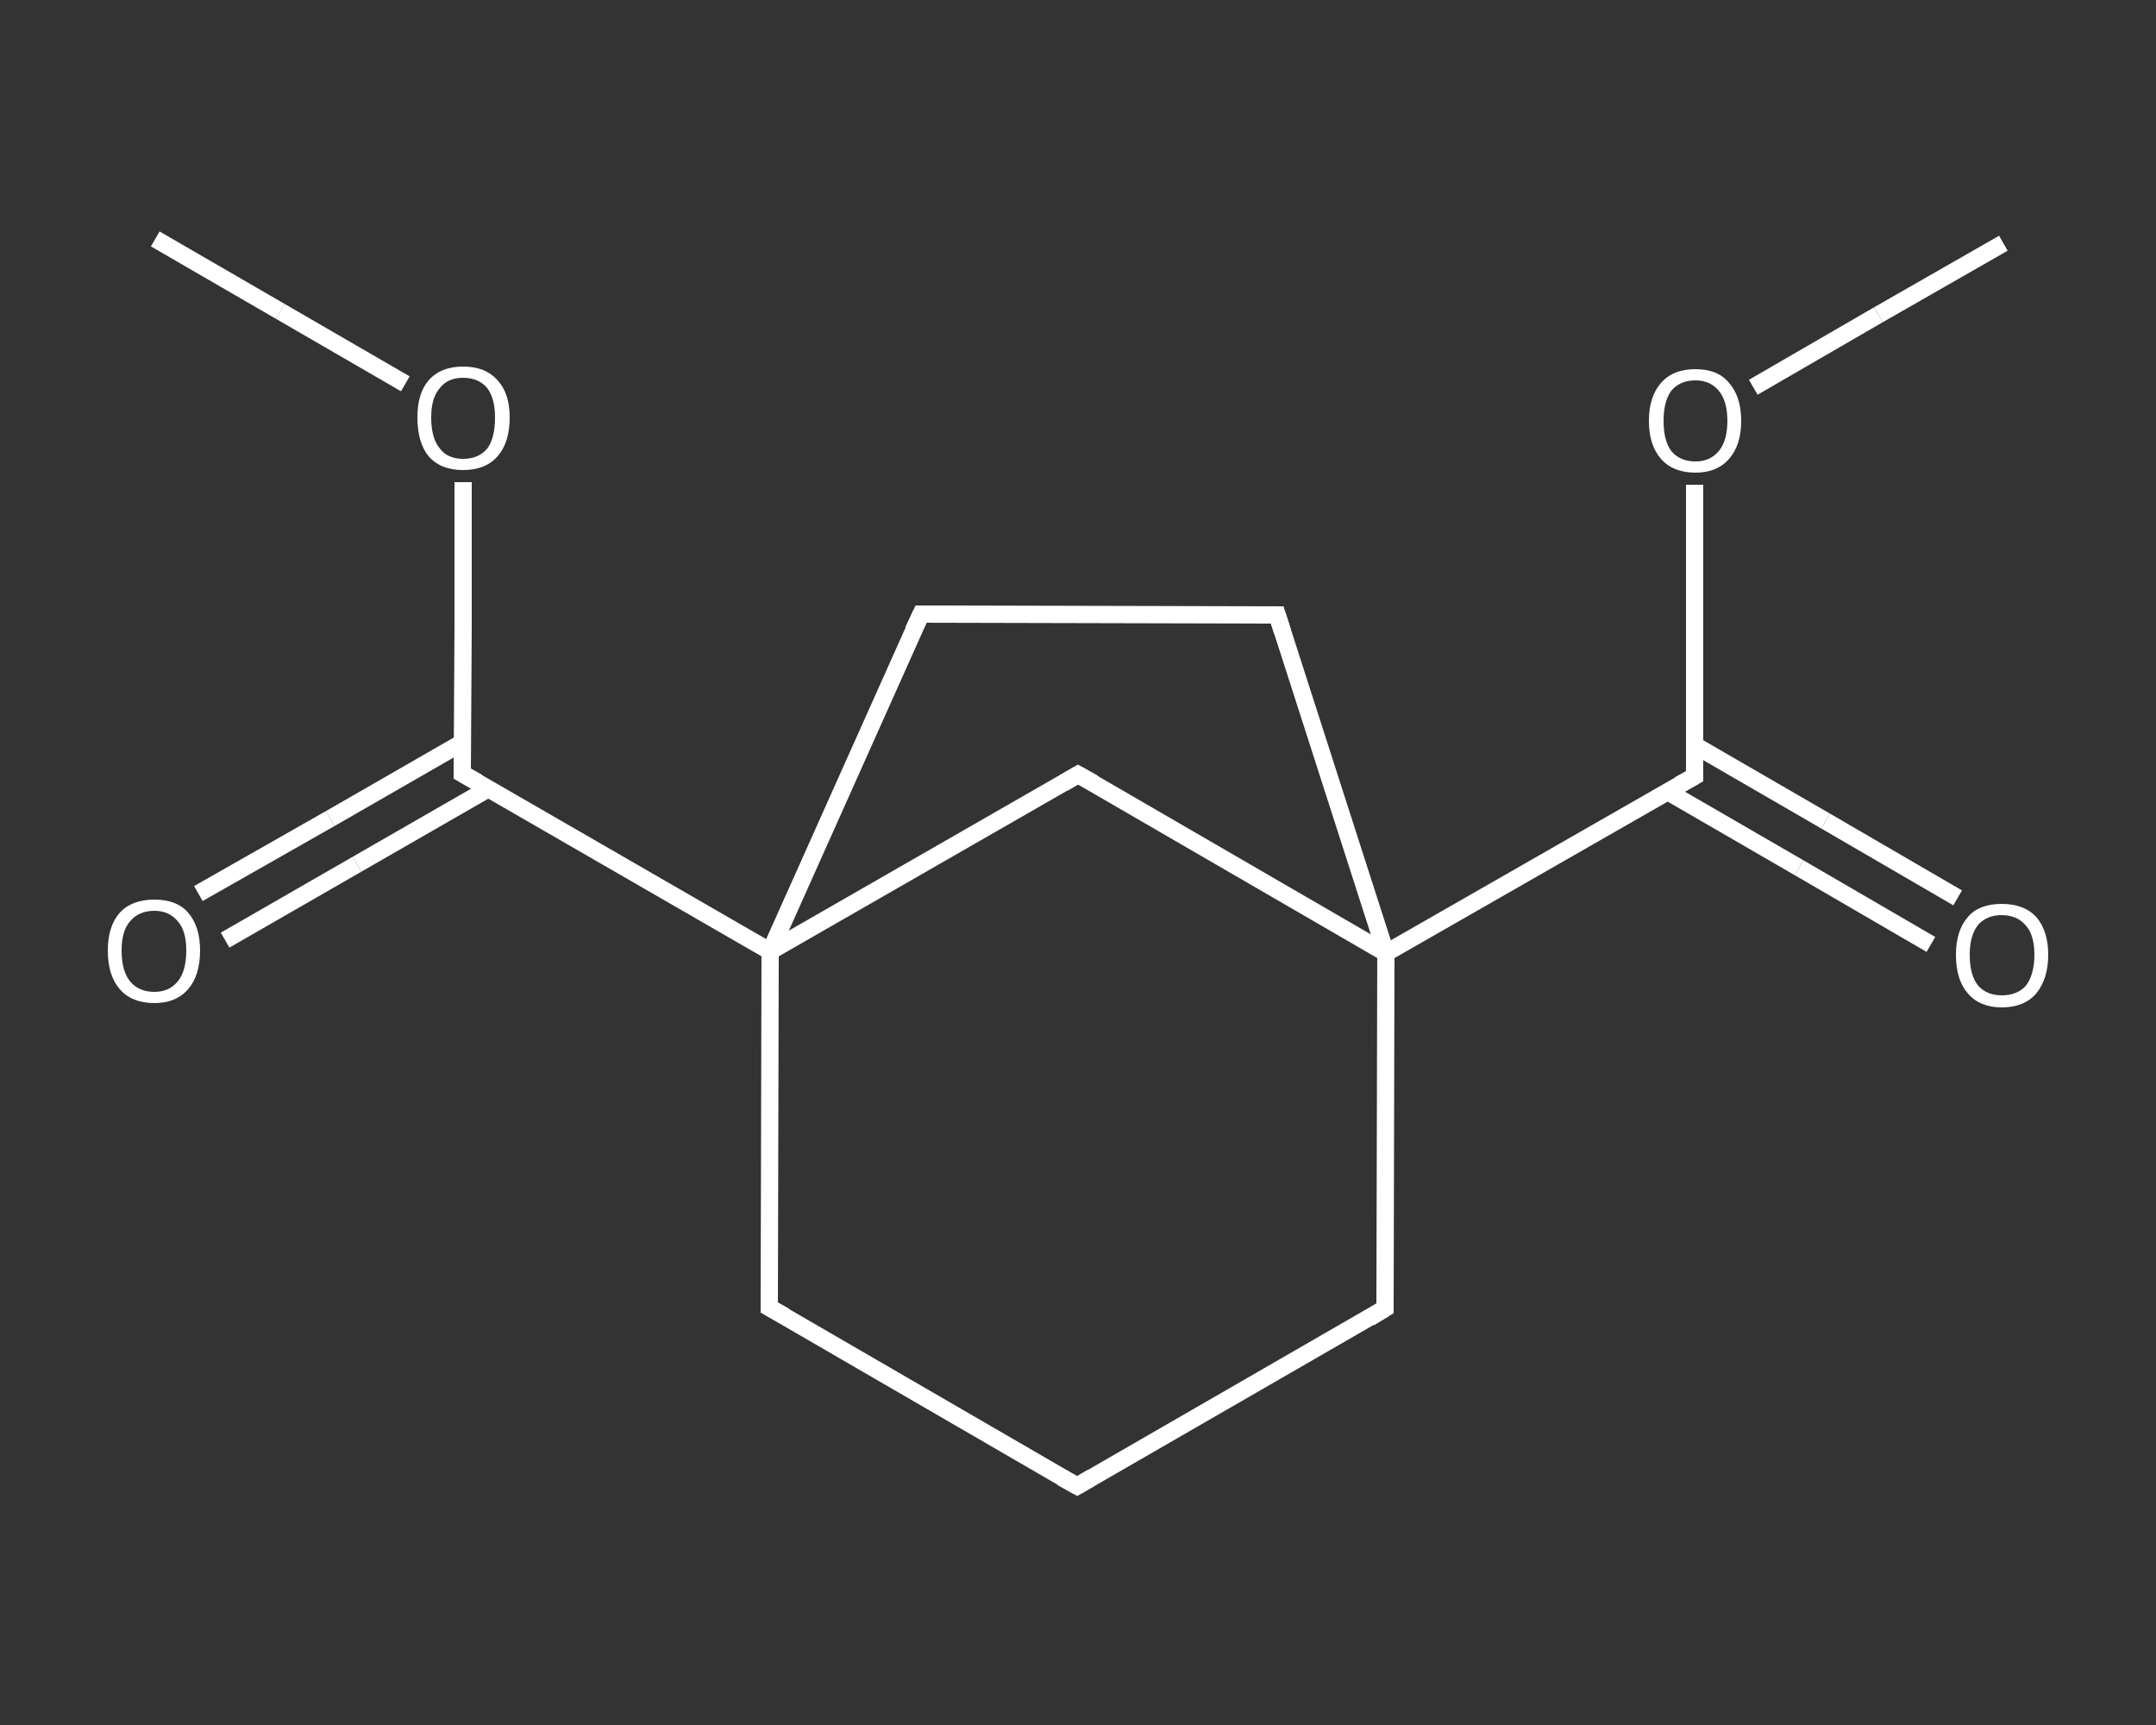 <?xml version='1.0' encoding='iso-8859-1'?>
<svg version='1.1' baseProfile='full'
              xmlns='http://www.w3.org/2000/svg'
                      xmlns:rdkit='http://www.rdkit.org/xml'
                      xmlns:xlink='http://www.w3.org/1999/xlink'
                  xml:space='preserve'
width='250px' height='200px' viewBox='0 0 250 200'>
<rect x="0" y="0" width="250" height="200" fill="#333333" stroke="none"/>
<!-- END OF HEADER -->
<rect style='opacity:1.0;fill:transparent;stroke:none' width='250.0' height='200.0' x='0.0' y='0.0'> </rect>
<path class='bond-0 atom-0 atom-1' d='M 18.0,27.7 L 32.5,36.1' style='fill:none;fill-rule:evenodd;stroke:#FFFFFF;stroke-width:2.0px;stroke-linecap:butt;stroke-linejoin:miter;stroke-opacity:1' />
<path class='bond-0 atom-0 atom-1' d='M 32.5,36.1 L 47.0,44.5' style='fill:none;fill-rule:evenodd;stroke:#FFFFFF;stroke-width:2.0px;stroke-linecap:butt;stroke-linejoin:miter;stroke-opacity:1' />
<path class='bond-1 atom-1 atom-2' d='M 53.7,55.9 L 53.7,72.8' style='fill:none;fill-rule:evenodd;stroke:#FFFFFF;stroke-width:2.0px;stroke-linecap:butt;stroke-linejoin:miter;stroke-opacity:1' />
<path class='bond-1 atom-1 atom-2' d='M 53.7,72.8 L 53.6,89.7' style='fill:none;fill-rule:evenodd;stroke:#FFFFFF;stroke-width:2.0px;stroke-linecap:butt;stroke-linejoin:miter;stroke-opacity:1' />
<path class='bond-2 atom-2 atom-3' d='M 53.6,86.1 L 38.3,94.9' style='fill:none;fill-rule:evenodd;stroke:#FFFFFF;stroke-width:2.0px;stroke-linecap:butt;stroke-linejoin:miter;stroke-opacity:1' />
<path class='bond-2 atom-2 atom-3' d='M 38.3,94.9 L 23.0,103.6' style='fill:none;fill-rule:evenodd;stroke:#FFFFFF;stroke-width:2.0px;stroke-linecap:butt;stroke-linejoin:miter;stroke-opacity:1' />
<path class='bond-2 atom-2 atom-3' d='M 56.7,91.4 L 41.4,100.2' style='fill:none;fill-rule:evenodd;stroke:#FFFFFF;stroke-width:2.0px;stroke-linecap:butt;stroke-linejoin:miter;stroke-opacity:1' />
<path class='bond-2 atom-2 atom-3' d='M 41.4,100.2 L 26.1,109.0' style='fill:none;fill-rule:evenodd;stroke:#FFFFFF;stroke-width:2.0px;stroke-linecap:butt;stroke-linejoin:miter;stroke-opacity:1' />
<path class='bond-3 atom-2 atom-4' d='M 53.6,89.7 L 89.3,110.3' style='fill:none;fill-rule:evenodd;stroke:#FFFFFF;stroke-width:2.0px;stroke-linecap:butt;stroke-linejoin:miter;stroke-opacity:1' />
<path class='bond-4 atom-4 atom-5' d='M 89.3,110.3 L 89.2,151.6' style='fill:none;fill-rule:evenodd;stroke:#FFFFFF;stroke-width:2.0px;stroke-linecap:butt;stroke-linejoin:miter;stroke-opacity:1' />
<path class='bond-5 atom-5 atom-6' d='M 89.2,151.6 L 124.9,172.3' style='fill:none;fill-rule:evenodd;stroke:#FFFFFF;stroke-width:2.0px;stroke-linecap:butt;stroke-linejoin:miter;stroke-opacity:1' />
<path class='bond-6 atom-6 atom-7' d='M 124.9,172.3 L 160.6,151.7' style='fill:none;fill-rule:evenodd;stroke:#FFFFFF;stroke-width:2.0px;stroke-linecap:butt;stroke-linejoin:miter;stroke-opacity:1' />
<path class='bond-7 atom-7 atom-8' d='M 160.6,151.7 L 160.7,110.5' style='fill:none;fill-rule:evenodd;stroke:#FFFFFF;stroke-width:2.0px;stroke-linecap:butt;stroke-linejoin:miter;stroke-opacity:1' />
<path class='bond-8 atom-8 atom-9' d='M 160.7,110.5 L 196.5,90.0' style='fill:none;fill-rule:evenodd;stroke:#FFFFFF;stroke-width:2.0px;stroke-linecap:butt;stroke-linejoin:miter;stroke-opacity:1' />
<path class='bond-9 atom-9 atom-10' d='M 193.4,91.8 L 208.6,100.6' style='fill:none;fill-rule:evenodd;stroke:#FFFFFF;stroke-width:2.0px;stroke-linecap:butt;stroke-linejoin:miter;stroke-opacity:1' />
<path class='bond-9 atom-9 atom-10' d='M 208.6,100.6 L 223.9,109.5' style='fill:none;fill-rule:evenodd;stroke:#FFFFFF;stroke-width:2.0px;stroke-linecap:butt;stroke-linejoin:miter;stroke-opacity:1' />
<path class='bond-9 atom-9 atom-10' d='M 196.5,86.4 L 211.7,95.2' style='fill:none;fill-rule:evenodd;stroke:#FFFFFF;stroke-width:2.0px;stroke-linecap:butt;stroke-linejoin:miter;stroke-opacity:1' />
<path class='bond-9 atom-9 atom-10' d='M 211.7,95.2 L 227.0,104.1' style='fill:none;fill-rule:evenodd;stroke:#FFFFFF;stroke-width:2.0px;stroke-linecap:butt;stroke-linejoin:miter;stroke-opacity:1' />
<path class='bond-10 atom-9 atom-11' d='M 196.5,90.0 L 196.5,73.1' style='fill:none;fill-rule:evenodd;stroke:#FFFFFF;stroke-width:2.0px;stroke-linecap:butt;stroke-linejoin:miter;stroke-opacity:1' />
<path class='bond-10 atom-9 atom-11' d='M 196.5,73.1 L 196.5,56.2' style='fill:none;fill-rule:evenodd;stroke:#FFFFFF;stroke-width:2.0px;stroke-linecap:butt;stroke-linejoin:miter;stroke-opacity:1' />
<path class='bond-11 atom-11 atom-12' d='M 203.3,44.9 L 217.8,36.5' style='fill:none;fill-rule:evenodd;stroke:#FFFFFF;stroke-width:2.0px;stroke-linecap:butt;stroke-linejoin:miter;stroke-opacity:1' />
<path class='bond-11 atom-11 atom-12' d='M 217.8,36.5 L 232.3,28.2' style='fill:none;fill-rule:evenodd;stroke:#FFFFFF;stroke-width:2.0px;stroke-linecap:butt;stroke-linejoin:miter;stroke-opacity:1' />
<path class='bond-12 atom-8 atom-13' d='M 160.7,110.5 L 148.1,71.3' style='fill:none;fill-rule:evenodd;stroke:#FFFFFF;stroke-width:2.0px;stroke-linecap:butt;stroke-linejoin:miter;stroke-opacity:1' />
<path class='bond-13 atom-13 atom-14' d='M 148.1,71.3 L 106.8,71.2' style='fill:none;fill-rule:evenodd;stroke:#FFFFFF;stroke-width:2.0px;stroke-linecap:butt;stroke-linejoin:miter;stroke-opacity:1' />
<path class='bond-14 atom-8 atom-15' d='M 160.7,110.5 L 125.0,89.8' style='fill:none;fill-rule:evenodd;stroke:#FFFFFF;stroke-width:2.0px;stroke-linecap:butt;stroke-linejoin:miter;stroke-opacity:1' />
<path class='bond-15 atom-14 atom-4' d='M 106.8,71.2 L 89.3,110.3' style='fill:none;fill-rule:evenodd;stroke:#FFFFFF;stroke-width:2.0px;stroke-linecap:butt;stroke-linejoin:miter;stroke-opacity:1' />
<path class='bond-16 atom-15 atom-4' d='M 125.0,89.8 L 89.3,110.3' style='fill:none;fill-rule:evenodd;stroke:#FFFFFF;stroke-width:2.0px;stroke-linecap:butt;stroke-linejoin:miter;stroke-opacity:1' />
<path d='M 53.6,88.8 L 53.6,89.7 L 55.4,90.7' style='fill:none;stroke:#FFFFFF;stroke-width:2.0px;stroke-linecap:butt;stroke-linejoin:miter;stroke-opacity:1;' />
<path d='M 89.2,149.5 L 89.2,151.6 L 91.0,152.6' style='fill:none;stroke:#FFFFFF;stroke-width:2.0px;stroke-linecap:butt;stroke-linejoin:miter;stroke-opacity:1;' />
<path d='M 123.1,171.3 L 124.9,172.3 L 126.6,171.3' style='fill:none;stroke:#FFFFFF;stroke-width:2.0px;stroke-linecap:butt;stroke-linejoin:miter;stroke-opacity:1;' />
<path d='M 158.8,152.8 L 160.6,151.7 L 160.6,149.7' style='fill:none;stroke:#FFFFFF;stroke-width:2.0px;stroke-linecap:butt;stroke-linejoin:miter;stroke-opacity:1;' />
<path d='M 194.7,91.0 L 196.5,90.0 L 196.5,89.1' style='fill:none;stroke:#FFFFFF;stroke-width:2.0px;stroke-linecap:butt;stroke-linejoin:miter;stroke-opacity:1;' />
<path d='M 148.7,73.2 L 148.1,71.3 L 146.0,71.3' style='fill:none;stroke:#FFFFFF;stroke-width:2.0px;stroke-linecap:butt;stroke-linejoin:miter;stroke-opacity:1;' />
<path d='M 108.9,71.2 L 106.8,71.2 L 105.9,73.1' style='fill:none;stroke:#FFFFFF;stroke-width:2.0px;stroke-linecap:butt;stroke-linejoin:miter;stroke-opacity:1;' />
<path d='M 126.8,90.8 L 125.0,89.8 L 123.3,90.8' style='fill:none;stroke:#FFFFFF;stroke-width:2.0px;stroke-linecap:butt;stroke-linejoin:miter;stroke-opacity:1;' />
<path class='atom-1' d='M 48.4 48.4
Q 48.4 45.6, 49.7 44.1
Q 51.1 42.5, 53.7 42.5
Q 56.3 42.5, 57.7 44.1
Q 59.1 45.6, 59.1 48.4
Q 59.1 51.3, 57.7 52.9
Q 56.3 54.5, 53.7 54.5
Q 51.1 54.5, 49.7 52.9
Q 48.4 51.3, 48.4 48.4
M 53.7 53.2
Q 55.5 53.2, 56.5 52.0
Q 57.4 50.8, 57.4 48.4
Q 57.4 46.2, 56.5 45.0
Q 55.5 43.8, 53.7 43.8
Q 51.9 43.8, 51.0 45.0
Q 50.0 46.1, 50.0 48.4
Q 50.0 50.8, 51.0 52.0
Q 51.9 53.2, 53.7 53.2
' fill='#FFFFFF'/>
<path class='atom-3' d='M 12.5 110.2
Q 12.5 107.4, 13.9 105.8
Q 15.3 104.3, 17.9 104.3
Q 20.5 104.3, 21.8 105.8
Q 23.2 107.4, 23.2 110.2
Q 23.2 113.1, 21.8 114.7
Q 20.4 116.3, 17.9 116.3
Q 15.3 116.3, 13.9 114.7
Q 12.5 113.1, 12.5 110.2
M 17.9 115.0
Q 19.6 115.0, 20.6 113.8
Q 21.6 112.6, 21.6 110.2
Q 21.6 107.9, 20.6 106.8
Q 19.6 105.6, 17.9 105.6
Q 16.1 105.6, 15.1 106.8
Q 14.1 107.9, 14.1 110.2
Q 14.1 112.6, 15.1 113.8
Q 16.1 115.0, 17.9 115.0
' fill='#FFFFFF'/>
<path class='atom-10' d='M 226.8 110.7
Q 226.8 107.9, 228.2 106.3
Q 229.5 104.8, 232.1 104.8
Q 234.7 104.8, 236.1 106.3
Q 237.5 107.9, 237.5 110.7
Q 237.5 113.5, 236.1 115.2
Q 234.7 116.8, 232.1 116.8
Q 229.6 116.8, 228.2 115.2
Q 226.8 113.6, 226.8 110.7
M 232.1 115.4
Q 233.9 115.4, 234.9 114.3
Q 235.9 113.0, 235.9 110.7
Q 235.9 108.4, 234.9 107.3
Q 233.9 106.1, 232.1 106.1
Q 230.4 106.1, 229.4 107.2
Q 228.4 108.4, 228.4 110.7
Q 228.4 113.1, 229.4 114.3
Q 230.4 115.4, 232.1 115.4
' fill='#FFFFFF'/>
<path class='atom-11' d='M 191.2 48.8
Q 191.2 46.0, 192.6 44.4
Q 194.0 42.8, 196.6 42.8
Q 199.2 42.8, 200.5 44.4
Q 201.9 46.0, 201.9 48.8
Q 201.9 51.6, 200.5 53.2
Q 199.1 54.8, 196.6 54.8
Q 194.0 54.8, 192.6 53.2
Q 191.2 51.6, 191.2 48.8
M 196.6 53.5
Q 198.3 53.5, 199.3 52.3
Q 200.3 51.1, 200.3 48.8
Q 200.3 46.5, 199.3 45.3
Q 198.3 44.1, 196.6 44.1
Q 194.8 44.1, 193.8 45.3
Q 192.9 46.5, 192.9 48.8
Q 192.9 51.1, 193.8 52.3
Q 194.8 53.5, 196.6 53.5
' fill='#FFFFFF'/>
</svg>
